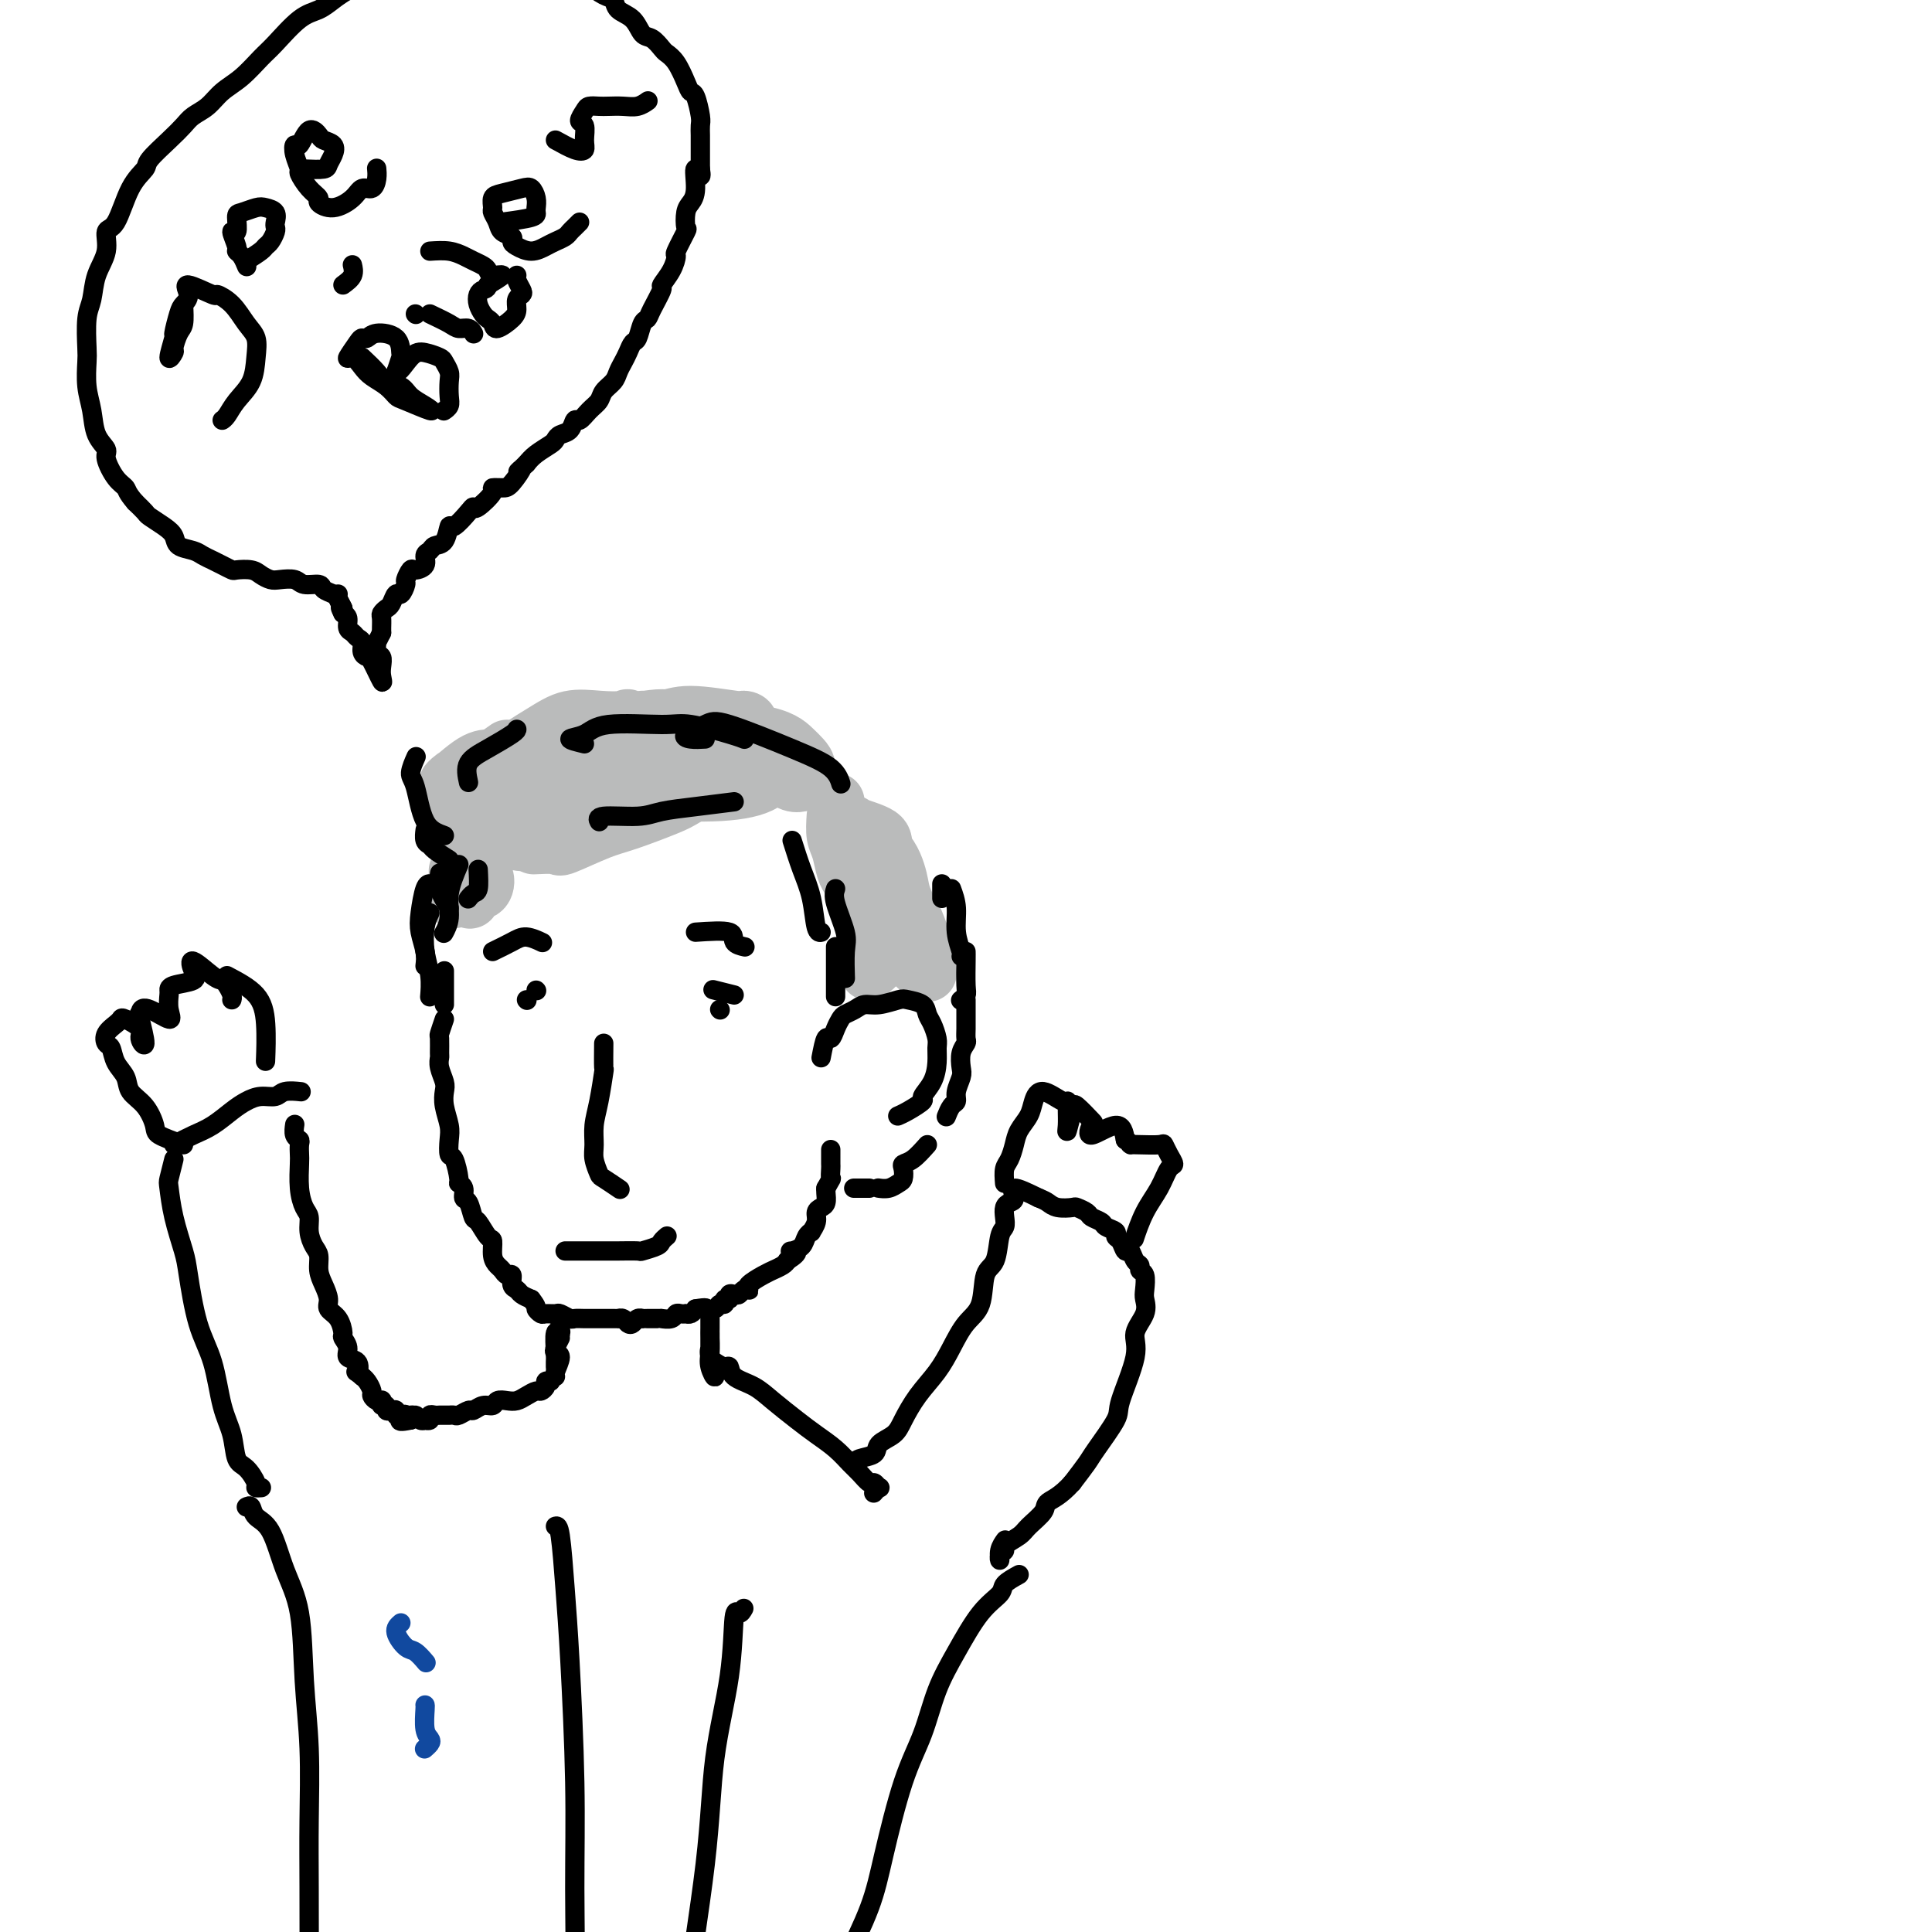 <svg viewBox='0 0 400 400' version='1.1' xmlns='http://www.w3.org/2000/svg' xmlns:xlink='http://www.w3.org/1999/xlink'><g fill='none' stroke='#BABBBB' stroke-width='12' stroke-linecap='round' stroke-linejoin='round'><path d='M105,155c-1.200,0.869 -2.401,1.739 -3,2c-0.599,0.261 -0.597,-0.086 -1,0c-0.403,0.086 -1.212,0.605 -2,1c-0.788,0.395 -1.555,0.666 -2,1c-0.445,0.334 -0.569,0.730 -1,1c-0.431,0.270 -1.168,0.412 -2,1c-0.832,0.588 -1.758,1.622 -1,1c0.758,-0.622 3.201,-2.899 5,-4c1.799,-1.101 2.952,-1.026 4,-1c1.048,0.026 1.989,0.002 3,0c1.011,-0.002 2.092,0.018 1,1c-1.092,0.982 -4.356,2.927 -6,4c-1.644,1.073 -1.667,1.275 -3,2c-1.333,0.725 -3.976,1.973 -3,1c0.976,-0.973 5.571,-4.168 8,-6c2.429,-1.832 2.692,-2.301 4,-3c1.308,-0.699 3.659,-1.628 5,-2c1.341,-0.372 1.670,-0.186 2,0'/><path d='M113,154c3.641,-1.419 3.244,0.532 2,2c-1.244,1.468 -3.334,2.453 -4,3c-0.666,0.547 0.092,0.656 -1,1c-1.092,0.344 -4.034,0.922 -6,2c-1.966,1.078 -2.958,2.657 -3,2c-0.042,-0.657 0.864,-3.548 3,-6c2.136,-2.452 5.500,-4.464 8,-6c2.500,-1.536 4.135,-2.597 6,-3c1.865,-0.403 3.961,-0.149 6,0c2.039,0.149 4.020,0.194 5,0c0.980,-0.194 0.957,-0.628 1,0c0.043,0.628 0.152,2.319 0,3c-0.152,0.681 -0.566,0.352 -2,1c-1.434,0.648 -3.888,2.272 -6,3c-2.112,0.728 -3.883,0.561 -6,1c-2.117,0.439 -4.579,1.486 -5,1c-0.421,-0.486 1.200,-2.504 4,-4c2.800,-1.496 6.778,-2.471 9,-3c2.222,-0.529 2.686,-0.614 4,-1c1.314,-0.386 3.477,-1.074 6,-1c2.523,0.074 5.407,0.911 7,1c1.593,0.089 1.895,-0.571 1,0c-0.895,0.571 -2.986,2.374 -4,3c-1.014,0.626 -0.952,0.075 -2,0c-1.048,-0.075 -3.205,0.326 -6,1c-2.795,0.674 -6.227,1.621 -8,2c-1.773,0.379 -1.886,0.189 -2,0'/><path d='M120,156c-4.159,1.107 -4.056,0.875 -3,0c1.056,-0.875 3.067,-2.392 4,-3c0.933,-0.608 0.789,-0.306 3,-1c2.211,-0.694 6.775,-2.385 10,-3c3.225,-0.615 5.109,-0.154 6,0c0.891,0.154 0.787,0.003 2,0c1.213,-0.003 3.741,0.143 4,1c0.259,0.857 -1.752,2.425 -3,3c-1.248,0.575 -1.732,0.157 -4,0c-2.268,-0.157 -6.318,-0.053 -9,0c-2.682,0.053 -3.996,0.054 -6,0c-2.004,-0.054 -4.699,-0.163 -7,0c-2.301,0.163 -4.210,0.597 -2,0c2.210,-0.597 8.538,-2.227 13,-3c4.462,-0.773 7.058,-0.689 9,-1c1.942,-0.311 3.229,-1.017 6,-1c2.771,0.017 7.027,0.756 9,1c1.973,0.244 1.664,-0.008 2,0c0.336,0.008 1.317,0.275 1,1c-0.317,0.725 -1.934,1.907 -4,3c-2.066,1.093 -4.582,2.095 -7,3c-2.418,0.905 -4.738,1.712 -7,2c-2.262,0.288 -4.467,0.057 -6,0c-1.533,-0.057 -2.393,0.060 -3,0c-0.607,-0.060 -0.961,-0.298 -1,-1c-0.039,-0.702 0.237,-1.869 2,-3c1.763,-1.131 5.013,-2.228 8,-3c2.987,-0.772 5.711,-1.221 9,-1c3.289,0.221 7.145,1.110 11,2'/><path d='M157,152c4.578,0.736 6.022,2.076 7,3c0.978,0.924 1.490,1.433 2,2c0.510,0.567 1.018,1.194 1,2c-0.018,0.806 -0.561,1.793 -3,2c-2.439,0.207 -6.772,-0.365 -10,-1c-3.228,-0.635 -5.351,-1.333 -8,-2c-2.649,-0.667 -5.824,-1.303 -8,-2c-2.176,-0.697 -3.353,-1.454 -5,-2c-1.647,-0.546 -3.765,-0.881 -1,-1c2.765,-0.119 10.414,-0.023 14,0c3.586,0.023 3.110,-0.029 5,1c1.890,1.029 6.145,3.137 8,4c1.855,0.863 1.309,0.481 1,1c-0.309,0.519 -0.383,1.939 -2,3c-1.617,1.061 -4.779,1.763 -9,2c-4.221,0.237 -9.501,0.009 -13,0c-3.499,-0.009 -5.215,0.202 -8,0c-2.785,-0.202 -6.638,-0.818 -9,-1c-2.362,-0.182 -3.233,0.071 -4,0c-0.767,-0.071 -1.431,-0.466 -1,-1c0.431,-0.534 1.956,-1.209 3,-2c1.044,-0.791 1.608,-1.700 3,-2c1.392,-0.300 3.613,0.008 6,0c2.387,-0.008 4.940,-0.331 6,0c1.060,0.331 0.627,1.318 0,2c-0.627,0.682 -1.446,1.059 -3,2c-1.554,0.941 -3.841,2.446 -7,3c-3.159,0.554 -7.188,0.158 -10,0c-2.812,-0.158 -4.406,-0.079 -6,0'/><path d='M106,165c-3.313,-0.380 -3.595,-1.331 -4,-2c-0.405,-0.669 -0.933,-1.056 -1,-2c-0.067,-0.944 0.328,-2.447 1,-3c0.672,-0.553 1.621,-0.158 2,0c0.379,0.158 0.190,0.079 0,0'/><path d='M154,160c-2.021,0.390 -4.042,0.780 -5,1c-0.958,0.220 -0.853,0.270 -2,1c-1.147,0.730 -3.544,2.140 -5,3c-1.456,0.860 -1.969,1.169 -4,2c-2.031,0.831 -5.578,2.184 -8,3c-2.422,0.816 -3.718,1.094 -6,2c-2.282,0.906 -5.550,2.439 -7,3c-1.450,0.561 -1.083,0.151 -2,0c-0.917,-0.151 -3.119,-0.043 -4,0c-0.881,0.043 -0.440,0.022 0,0'/><path d='M135,160c-0.482,0.583 -0.963,1.165 -1,2c-0.037,0.835 0.371,1.922 -1,3c-1.371,1.078 -4.522,2.145 -7,3c-2.478,0.855 -4.283,1.497 -7,2c-2.717,0.503 -6.347,0.867 -8,1c-1.653,0.133 -1.330,0.036 -2,0c-0.670,-0.036 -2.334,-0.010 -3,0c-0.666,0.010 -0.333,0.005 0,0'/><path d='M122,171c-0.223,0.216 -0.445,0.432 -2,1c-1.555,0.568 -4.441,1.486 -7,2c-2.559,0.514 -4.789,0.622 -7,0c-2.211,-0.622 -4.403,-1.975 -6,-3c-1.597,-1.025 -2.599,-1.721 -3,-2c-0.401,-0.279 -0.200,-0.139 0,0'/><path d='M149,157c2.232,0.423 4.464,0.845 6,1c1.536,0.155 2.375,0.042 4,0c1.625,-0.042 4.036,-0.012 5,0c0.964,0.012 0.482,0.006 0,0'/><path d='M161,160c1.044,0.844 2.089,1.689 3,2c0.911,0.311 1.689,0.089 2,0c0.311,-0.089 0.156,-0.044 0,0'/><path d='M173,166c0.311,1.578 0.622,3.156 1,4c0.378,0.844 0.822,0.956 1,1c0.178,0.044 0.089,0.022 0,0'/><path d='M174,169c0.732,1.494 1.464,2.988 2,4c0.536,1.012 0.875,1.542 1,2c0.125,0.458 0.036,0.845 0,1c-0.036,0.155 -0.018,0.077 0,0'/><path d='M173,169c-0.091,1.456 -0.182,2.912 0,4c0.182,1.088 0.636,1.807 1,3c0.364,1.193 0.636,2.860 1,4c0.364,1.140 0.818,1.754 1,2c0.182,0.246 0.091,0.123 0,0'/><path d='M176,172c-0.089,1.909 -0.178,3.818 0,5c0.178,1.182 0.623,1.637 1,3c0.377,1.363 0.687,3.632 1,5c0.313,1.368 0.627,1.834 1,1c0.373,-0.834 0.803,-2.967 1,-4c0.197,-1.033 0.162,-0.965 0,-2c-0.162,-1.035 -0.451,-3.174 -1,-5c-0.549,-1.826 -1.357,-3.340 -2,-4c-0.643,-0.660 -1.120,-0.468 0,0c1.120,0.468 3.838,1.210 5,2c1.162,0.790 0.769,1.628 1,3c0.231,1.372 1.087,3.277 2,5c0.913,1.723 1.882,3.263 1,3c-0.882,-0.263 -3.616,-2.327 -5,-4c-1.384,-1.673 -1.417,-2.953 -2,-4c-0.583,-1.047 -1.717,-1.860 -1,-2c0.717,-0.140 3.284,0.393 5,2c1.716,1.607 2.580,4.286 3,6c0.420,1.714 0.394,2.462 1,4c0.606,1.538 1.843,3.866 1,4c-0.843,0.134 -3.765,-1.925 -5,-3c-1.235,-1.075 -0.781,-1.164 -1,-2c-0.219,-0.836 -1.109,-2.418 -2,-4'/><path d='M180,181c-1.645,-2.211 -1.757,-3.240 -2,-4c-0.243,-0.760 -0.617,-1.252 0,-1c0.617,0.252 2.225,1.248 3,4c0.775,2.752 0.719,7.259 1,10c0.281,2.741 0.900,3.714 1,5c0.100,1.286 -0.319,2.885 -1,4c-0.681,1.115 -1.623,1.747 -2,2c-0.377,0.253 -0.188,0.126 0,0'/><path d='M181,186c0.653,1.100 1.307,2.199 2,3c0.693,0.801 1.427,1.303 2,2c0.573,0.697 0.986,1.590 1,2c0.014,0.410 -0.372,0.338 0,1c0.372,0.662 1.500,2.059 1,1c-0.500,-1.059 -2.628,-4.573 -3,-5c-0.372,-0.427 1.011,2.233 2,4c0.989,1.767 1.582,2.641 2,3c0.418,0.359 0.660,0.204 1,1c0.340,0.796 0.777,2.545 1,2c0.223,-0.545 0.232,-3.383 0,-5c-0.232,-1.617 -0.703,-2.012 -1,-3c-0.297,-0.988 -0.418,-2.570 0,-2c0.418,0.570 1.376,3.293 2,5c0.624,1.707 0.913,2.396 1,3c0.087,0.604 -0.028,1.121 0,2c0.028,0.879 0.200,2.121 0,1c-0.200,-1.121 -0.771,-4.606 -1,-6c-0.229,-1.394 -0.114,-0.697 0,0'/><path d='M100,172c0.625,1.094 1.251,2.188 1,3c-0.251,0.812 -1.377,1.343 -2,2c-0.623,0.657 -0.743,1.441 -1,2c-0.257,0.559 -0.650,0.894 -1,1c-0.350,0.106 -0.656,-0.015 0,0c0.656,0.015 2.273,0.168 3,1c0.727,0.832 0.562,2.345 0,3c-0.562,0.655 -1.522,0.454 -2,1c-0.478,0.546 -0.475,1.839 -1,1c-0.525,-0.839 -1.579,-3.811 -2,-5c-0.421,-1.189 -0.211,-0.594 0,0'/><path d='M97,179c-0.732,1.101 -1.464,2.202 -2,3c-0.536,0.798 -0.875,1.292 -1,2c-0.125,0.708 -0.036,1.631 0,2c0.036,0.369 0.018,0.185 0,0'/></g>
<g fill='none' stroke='#000000' stroke-width='4' stroke-linecap='round' stroke-linejoin='round'><path d='M99,180c0.083,1.607 0.167,3.214 0,4c-0.167,0.786 -0.583,0.750 -1,1c-0.417,0.250 -0.833,0.786 -1,1c-0.167,0.214 -0.083,0.107 0,0'/><path d='M95,179c-0.875,2.060 -1.750,4.119 -2,6c-0.250,1.881 0.125,3.583 0,5c-0.125,1.417 -0.750,2.548 -1,3c-0.250,0.452 -0.125,0.226 0,0'/><path d='M92,201c0.000,1.889 0.000,3.778 0,5c0.000,1.222 0.000,1.778 0,2c0.000,0.222 0.000,0.111 0,0'/><path d='M89,189c-0.392,0.821 -0.785,1.643 -1,3c-0.215,1.357 -0.254,3.250 0,5c0.254,1.750 0.799,3.356 1,5c0.201,1.644 0.057,3.327 0,4c-0.057,0.673 -0.029,0.337 0,0'/><path d='M88,200c0.107,-0.898 0.215,-1.796 0,-3c-0.215,-1.204 -0.751,-2.715 -1,-4c-0.249,-1.285 -0.211,-2.344 0,-4c0.211,-1.656 0.595,-3.907 1,-5c0.405,-1.093 0.830,-1.026 1,-1c0.170,0.026 0.085,0.013 0,0'/><path d='M93,188c-0.844,-1.356 -1.689,-2.711 -2,-4c-0.311,-1.289 -0.089,-2.511 0,-3c0.089,-0.489 0.044,-0.244 0,0'/><path d='M93,178c-1.185,-0.746 -2.370,-1.493 -3,-2c-0.630,-0.507 -0.705,-0.775 -1,-1c-0.295,-0.225 -0.810,-0.407 -1,-1c-0.190,-0.593 -0.054,-1.598 0,-2c0.054,-0.402 0.027,-0.201 0,0'/><path d='M92,173c-1.502,-0.542 -3.005,-1.085 -4,-3c-0.995,-1.915 -1.483,-5.204 -2,-7c-0.517,-1.796 -1.062,-2.099 -1,-3c0.062,-0.901 0.732,-2.400 1,-3c0.268,-0.600 0.134,-0.300 0,0'/><path d='M97,162c-0.309,-1.434 -0.619,-2.868 0,-4c0.619,-1.132 2.166,-1.963 4,-3c1.834,-1.037 3.955,-2.279 5,-3c1.045,-0.721 1.013,-0.920 1,-1c-0.013,-0.080 -0.006,-0.040 0,0'/><path d='M121,154c-1.537,-0.371 -3.073,-0.742 -3,-1c0.073,-0.258 1.756,-0.402 3,-1c1.244,-0.598 2.050,-1.649 5,-2c2.950,-0.351 8.045,-0.003 11,0c2.955,0.003 3.772,-0.339 6,0c2.228,0.339 5.869,1.361 8,2c2.131,0.639 2.752,0.897 3,1c0.248,0.103 0.124,0.052 0,0'/><path d='M146,153c-1.050,0.062 -2.100,0.123 -3,0c-0.900,-0.123 -1.650,-0.431 -1,-1c0.650,-0.569 2.700,-1.399 4,-2c1.300,-0.601 1.851,-0.973 5,0c3.149,0.973 8.896,3.292 13,5c4.104,1.708 6.567,2.806 8,4c1.433,1.194 1.838,2.484 2,3c0.162,0.516 0.081,0.258 0,0'/><path d='M152,166c-2.685,0.342 -5.371,0.684 -8,1c-2.629,0.316 -5.202,0.607 -7,1c-1.798,0.393 -2.822,0.889 -5,1c-2.178,0.111 -5.509,-0.162 -7,0c-1.491,0.162 -1.140,0.761 -1,1c0.140,0.239 0.070,0.120 0,0'/><path d='M164,174c0.641,2.030 1.282,4.061 2,6c0.718,1.939 1.512,3.788 2,6c0.488,2.212 0.670,4.788 1,6c0.330,1.212 0.809,1.061 1,1c0.191,-0.061 0.096,-0.030 0,0'/><path d='M173,184c-0.226,0.670 -0.453,1.340 0,3c0.453,1.660 1.585,4.311 2,6c0.415,1.689 0.112,2.416 0,4c-0.112,1.584 -0.032,4.024 0,5c0.032,0.976 0.016,0.488 0,0'/><path d='M195,183c0.000,0.733 0.000,1.467 0,2c0.000,0.533 0.000,0.867 0,1c0.000,0.133 0.000,0.067 0,0'/><path d='M197,184c0.453,1.238 0.906,2.475 1,4c0.094,1.525 -0.171,3.337 0,5c0.171,1.663 0.777,3.179 1,4c0.223,0.821 0.064,0.949 0,1c-0.064,0.051 -0.032,0.026 0,0'/><path d='M200,197c0.008,0.332 0.016,0.663 0,2c-0.016,1.337 -0.056,3.678 0,5c0.056,1.322 0.207,1.625 0,2c-0.207,0.375 -0.774,0.821 -1,1c-0.226,0.179 -0.113,0.089 0,0'/><path d='M173,196c0.000,2.089 0.000,4.178 0,6c0.000,1.822 0.000,3.378 0,4c0.000,0.622 0.000,0.311 0,0'/><path d='M109,207c0.000,0.000 0.100,0.100 0.1,0.1'/><path d='M152,206c-1.667,-0.417 -3.333,-0.833 -4,-1c-0.667,-0.167 -0.333,-0.083 0,0'/><path d='M149,209c0.000,0.000 0.100,0.100 0.1,0.1'/><path d='M111,205c0.000,0.000 0.100,0.100 0.1,0.1'/><path d='M102,197c1.440,-0.702 2.881,-1.405 4,-2c1.119,-0.595 1.917,-1.083 3,-1c1.083,0.083 2.452,0.738 3,1c0.548,0.262 0.274,0.131 0,0'/><path d='M144,193c2.905,-0.196 5.810,-0.393 7,0c1.190,0.393 0.667,1.375 1,2c0.333,0.625 1.524,0.893 2,1c0.476,0.107 0.238,0.054 0,0'/><path d='M125,216c-0.022,2.149 -0.044,4.298 0,5c0.044,0.702 0.154,-0.042 0,1c-0.154,1.042 -0.574,3.870 -1,6c-0.426,2.130 -0.860,3.564 -1,5c-0.140,1.436 0.012,2.876 0,4c-0.012,1.124 -0.188,1.934 0,3c0.188,1.066 0.741,2.389 1,3c0.259,0.611 0.224,0.511 1,1c0.776,0.489 2.365,1.568 3,2c0.635,0.432 0.318,0.216 0,0'/><path d='M92,211c-0.423,1.240 -0.846,2.481 -1,3c-0.154,0.519 -0.037,0.317 0,1c0.037,0.683 -0.004,2.251 0,3c0.004,0.749 0.053,0.678 0,1c-0.053,0.322 -0.207,1.038 0,2c0.207,0.962 0.773,2.171 1,3c0.227,0.829 0.113,1.277 0,2c-0.113,0.723 -0.224,1.721 0,3c0.224,1.279 0.782,2.840 1,4c0.218,1.160 0.096,1.918 0,3c-0.096,1.082 -0.165,2.488 0,3c0.165,0.512 0.565,0.130 1,1c0.435,0.870 0.904,2.990 1,4c0.096,1.010 -0.181,0.909 0,1c0.181,0.091 0.821,0.375 1,1c0.179,0.625 -0.103,1.590 0,2c0.103,0.410 0.592,0.265 1,1c0.408,0.735 0.735,2.350 1,3c0.265,0.650 0.466,0.335 1,1c0.534,0.665 1.400,2.310 2,3c0.600,0.690 0.934,0.424 1,1c0.066,0.576 -0.136,1.995 0,3c0.136,1.005 0.610,1.597 1,2c0.390,0.403 0.696,0.619 1,1c0.304,0.381 0.605,0.928 1,1c0.395,0.072 0.882,-0.332 1,0c0.118,0.332 -0.133,1.398 0,2c0.133,0.602 0.651,0.739 1,1c0.349,0.261 0.528,0.646 1,1c0.472,0.354 1.236,0.677 2,1'/><path d='M110,269c1.412,1.784 0.940,1.745 1,2c0.060,0.255 0.650,0.804 1,1c0.350,0.196 0.460,0.038 1,0c0.540,-0.038 1.509,0.042 2,0c0.491,-0.042 0.503,-0.207 1,0c0.497,0.207 1.480,0.788 2,1c0.520,0.212 0.577,0.057 1,0c0.423,-0.057 1.212,-0.015 2,0c0.788,0.015 1.574,0.004 2,0c0.426,-0.004 0.492,-0.001 1,0c0.508,0.001 1.460,-0.001 2,0c0.540,0.001 0.670,0.004 1,0c0.330,-0.004 0.862,-0.014 1,0c0.138,0.014 -0.118,0.053 0,0c0.118,-0.053 0.610,-0.196 1,0c0.390,0.196 0.678,0.732 1,1c0.322,0.268 0.677,0.268 1,0c0.323,-0.268 0.615,-0.804 1,-1c0.385,-0.196 0.864,-0.052 1,0c0.136,0.052 -0.070,0.014 0,0c0.070,-0.014 0.418,-0.003 1,0c0.582,0.003 1.399,-0.003 2,0c0.601,0.003 0.987,0.015 1,0c0.013,-0.015 -0.346,-0.056 0,0c0.346,0.056 1.398,0.211 2,0c0.602,-0.211 0.753,-0.788 1,-1c0.247,-0.212 0.591,-0.060 1,0c0.409,0.060 0.883,0.026 1,0c0.117,-0.026 -0.122,-0.046 0,0c0.122,0.046 0.606,0.156 1,0c0.394,-0.156 0.697,-0.578 1,-1'/><path d='M144,271c2.648,-0.459 2.269,-0.108 2,0c-0.269,0.108 -0.427,-0.028 0,0c0.427,0.028 1.439,0.219 2,0c0.561,-0.219 0.671,-0.847 1,-1c0.329,-0.153 0.876,0.169 1,0c0.124,-0.169 -0.174,-0.829 0,-1c0.174,-0.171 0.820,0.147 1,0c0.180,-0.147 -0.106,-0.757 0,-1c0.106,-0.243 0.603,-0.117 1,0c0.397,0.117 0.692,0.225 1,0c0.308,-0.225 0.628,-0.785 1,-1c0.372,-0.215 0.798,-0.086 1,0c0.202,0.086 0.182,0.129 0,0c-0.182,-0.129 -0.525,-0.430 0,-1c0.525,-0.570 1.920,-1.410 3,-2c1.080,-0.590 1.846,-0.931 2,-1c0.154,-0.069 -0.305,0.135 0,0c0.305,-0.135 1.373,-0.610 2,-1c0.627,-0.390 0.814,-0.695 1,-1'/><path d='M163,261c3.195,-2.009 1.683,-2.031 1,-2c-0.683,0.031 -0.538,0.115 0,0c0.538,-0.115 1.469,-0.429 2,-1c0.531,-0.571 0.663,-1.399 1,-2c0.337,-0.601 0.878,-0.973 1,-1c0.122,-0.027 -0.174,0.292 0,0c0.174,-0.292 0.817,-1.195 1,-2c0.183,-0.805 -0.095,-1.511 0,-2c0.095,-0.489 0.561,-0.760 1,-1c0.439,-0.240 0.849,-0.449 1,-1c0.151,-0.551 0.043,-1.443 0,-2c-0.043,-0.557 -0.022,-0.778 0,-1'/><path d='M171,246c1.464,-2.661 1.124,-1.813 1,-2c-0.124,-0.187 -0.033,-1.409 0,-2c0.033,-0.591 0.009,-0.550 0,-1c-0.009,-0.450 -0.002,-1.390 0,-2c0.002,-0.610 0.001,-0.888 0,-1c-0.001,-0.112 -0.000,-0.056 0,0'/><path d='M117,259c2.225,0.000 4.450,0.001 6,0c1.550,-0.001 2.426,-0.003 3,0c0.574,0.003 0.846,0.012 2,0c1.154,-0.012 3.188,-0.045 4,0c0.812,0.045 0.400,0.170 1,0c0.600,-0.170 2.212,-0.633 3,-1c0.788,-0.367 0.750,-0.637 1,-1c0.250,-0.363 0.786,-0.818 1,-1c0.214,-0.182 0.107,-0.091 0,0'/><path d='M170,219c0.333,-1.737 0.666,-3.474 1,-4c0.334,-0.526 0.670,0.158 1,0c0.330,-0.158 0.654,-1.157 1,-2c0.346,-0.843 0.713,-1.531 1,-2c0.287,-0.469 0.493,-0.718 1,-1c0.507,-0.282 1.314,-0.598 2,-1c0.686,-0.402 1.252,-0.890 2,-1c0.748,-0.110 1.678,0.159 3,0c1.322,-0.159 3.037,-0.745 4,-1c0.963,-0.255 1.176,-0.178 2,0c0.824,0.178 2.259,0.456 3,1c0.741,0.544 0.787,1.355 1,2c0.213,0.645 0.591,1.123 1,2c0.409,0.877 0.847,2.151 1,3c0.153,0.849 0.019,1.273 0,2c-0.019,0.727 0.077,1.756 0,3c-0.077,1.244 -0.325,2.701 -1,4c-0.675,1.299 -1.775,2.439 -2,3c-0.225,0.561 0.424,0.542 0,1c-0.424,0.458 -1.922,1.393 -3,2c-1.078,0.607 -1.737,0.888 -2,1c-0.263,0.112 -0.132,0.056 0,0'/><path d='M200,207c-0.002,1.519 -0.004,3.039 0,4c0.004,0.961 0.015,1.364 0,2c-0.015,0.636 -0.055,1.506 0,2c0.055,0.494 0.207,0.611 0,1c-0.207,0.389 -0.773,1.050 -1,2c-0.227,0.950 -0.116,2.190 0,3c0.116,0.810 0.238,1.191 0,2c-0.238,0.809 -0.834,2.045 -1,3c-0.166,0.955 0.100,1.627 0,2c-0.100,0.373 -0.565,0.447 -1,1c-0.435,0.553 -0.838,1.587 -1,2c-0.162,0.413 -0.081,0.207 0,0'/><path d='M192,237c-1.043,1.170 -2.086,2.341 -3,3c-0.914,0.659 -1.701,0.807 -2,1c-0.299,0.193 -0.112,0.430 0,1c0.112,0.570 0.149,1.473 0,2c-0.149,0.527 -0.483,0.677 -1,1c-0.517,0.323 -1.216,0.818 -2,1c-0.784,0.182 -1.653,0.052 -2,0c-0.347,-0.052 -0.174,-0.026 0,0'/><path d='M180,246c-1.250,0.000 -2.500,0.000 -3,0c-0.500,0.000 -0.250,0.000 0,0'/><path d='M116,273c-0.030,0.703 -0.061,1.407 0,2c0.061,0.593 0.212,1.077 0,1c-0.212,-0.077 -0.789,-0.714 -1,0c-0.211,0.714 -0.057,2.779 0,4c0.057,1.221 0.015,1.598 0,2c-0.015,0.402 -0.004,0.829 0,1c0.004,0.171 0.002,0.085 0,0'/><path d='M116,277c-0.384,0.740 -0.768,1.480 -1,2c-0.232,0.520 -0.311,0.819 0,1c0.311,0.181 1.011,0.245 1,1c-0.011,0.755 -0.735,2.202 -1,3c-0.265,0.798 -0.071,0.945 0,1c0.071,0.055 0.020,0.016 0,0c-0.020,-0.016 -0.010,-0.008 0,0'/><path d='M147,273c0.003,0.692 0.006,1.384 0,2c-0.006,0.616 -0.019,1.157 0,2c0.019,0.843 0.072,1.989 0,3c-0.072,1.011 -0.268,1.888 0,3c0.268,1.112 1.000,2.461 1,2c-0.000,-0.461 -0.732,-2.732 -1,-4c-0.268,-1.268 -0.072,-1.535 0,-2c0.072,-0.465 0.019,-1.130 0,-2c-0.019,-0.870 -0.005,-1.944 0,-1c0.005,0.944 0.001,3.908 0,5c-0.001,1.092 -0.000,0.312 0,0c0.000,-0.312 0.000,-0.156 0,0'/><path d='M148,282c0.736,0.472 1.472,0.943 2,1c0.528,0.057 0.847,-0.302 1,0c0.153,0.302 0.140,1.263 1,2c0.860,0.737 2.593,1.250 4,2c1.407,0.750 2.488,1.738 4,3c1.512,1.262 3.454,2.799 5,4c1.546,1.201 2.694,2.067 4,3c1.306,0.933 2.769,1.934 4,3c1.231,1.066 2.228,2.199 3,3c0.772,0.801 1.318,1.271 2,2c0.682,0.729 1.500,1.716 2,2c0.500,0.284 0.684,-0.134 1,0c0.316,0.134 0.765,0.819 1,1c0.235,0.181 0.256,-0.144 0,0c-0.256,0.144 -0.787,0.755 -1,1c-0.213,0.245 -0.106,0.122 0,0'/><path d='M114,286c-0.448,-0.081 -0.897,-0.163 -1,0c-0.103,0.163 0.138,0.569 0,1c-0.138,0.431 -0.656,0.886 -1,1c-0.344,0.114 -0.516,-0.114 -1,0c-0.484,0.114 -1.281,0.571 -2,1c-0.719,0.429 -1.361,0.832 -2,1c-0.639,0.168 -1.274,0.102 -2,0c-0.726,-0.102 -1.541,-0.238 -2,0c-0.459,0.238 -0.561,0.852 -1,1c-0.439,0.148 -1.217,-0.171 -2,0c-0.783,0.171 -1.573,0.830 -2,1c-0.427,0.170 -0.492,-0.151 -1,0c-0.508,0.151 -1.460,0.772 -2,1c-0.540,0.228 -0.670,0.061 -1,0c-0.330,-0.061 -0.862,-0.016 -1,0c-0.138,0.016 0.117,0.003 0,0c-0.117,-0.003 -0.605,0.003 -1,0c-0.395,-0.003 -0.698,-0.015 -1,0c-0.302,0.015 -0.602,0.056 -1,0c-0.398,-0.056 -0.894,-0.210 -1,0c-0.106,0.210 0.179,0.784 0,1c-0.179,0.216 -0.821,0.074 -1,0c-0.179,-0.074 0.107,-0.082 0,0c-0.107,0.082 -0.606,0.253 -1,0c-0.394,-0.253 -0.684,-0.929 -1,-1c-0.316,-0.071 -0.658,0.465 -1,1'/><path d='M85,294c-4.422,0.934 -0.979,-0.729 0,-1c0.979,-0.271 -0.508,0.852 -1,1c-0.492,0.148 0.009,-0.679 0,-1c-0.009,-0.321 -0.528,-0.138 -1,0c-0.472,0.138 -0.896,0.229 -1,0c-0.104,-0.229 0.112,-0.778 0,-1c-0.112,-0.222 -0.552,-0.116 -1,0c-0.448,0.116 -0.904,0.241 -1,0c-0.096,-0.241 0.168,-0.848 0,-1c-0.168,-0.152 -0.767,0.152 -1,0c-0.233,-0.152 -0.100,-0.761 0,-1c0.100,-0.239 0.168,-0.109 0,0c-0.168,0.109 -0.570,0.197 -1,0c-0.430,-0.197 -0.886,-0.680 -1,-1c-0.114,-0.320 0.114,-0.478 0,-1c-0.114,-0.522 -0.569,-1.410 -1,-2c-0.431,-0.590 -0.837,-0.883 -1,-1c-0.163,-0.117 -0.081,-0.059 0,0'/><path d='M75,285c-1.807,-1.507 -1.325,-0.775 -1,-1c0.325,-0.225 0.494,-1.406 0,-2c-0.494,-0.594 -1.651,-0.600 -2,-1c-0.349,-0.400 0.109,-1.196 0,-2c-0.109,-0.804 -0.785,-1.618 -1,-2c-0.215,-0.382 0.031,-0.332 0,-1c-0.031,-0.668 -0.338,-2.054 -1,-3c-0.662,-0.946 -1.679,-1.451 -2,-2c-0.321,-0.549 0.055,-1.144 0,-2c-0.055,-0.856 -0.541,-1.975 -1,-3c-0.459,-1.025 -0.893,-1.955 -1,-3c-0.107,-1.045 0.112,-2.204 0,-3c-0.112,-0.796 -0.556,-1.229 -1,-2c-0.444,-0.771 -0.890,-1.880 -1,-3c-0.110,-1.120 0.114,-2.249 0,-3c-0.114,-0.751 -0.567,-1.122 -1,-2c-0.433,-0.878 -0.847,-2.263 -1,-4c-0.153,-1.737 -0.045,-3.826 0,-5c0.045,-1.174 0.026,-1.432 0,-2c-0.026,-0.568 -0.059,-1.445 0,-2c0.059,-0.555 0.212,-0.788 0,-1c-0.212,-0.212 -0.788,-0.403 -1,-1c-0.212,-0.597 -0.061,-1.599 0,-2c0.061,-0.401 0.030,-0.200 0,0'/><path d='M36,240c-0.407,1.595 -0.814,3.190 -1,4c-0.186,0.810 -0.150,0.833 0,2c0.150,1.167 0.414,3.476 1,6c0.586,2.524 1.493,5.262 2,7c0.507,1.738 0.612,2.476 1,5c0.388,2.524 1.059,6.834 2,10c0.941,3.166 2.153,5.189 3,8c0.847,2.811 1.331,6.410 2,9c0.669,2.590 1.523,4.172 2,6c0.477,1.828 0.576,3.901 1,5c0.424,1.099 1.172,1.223 2,2c0.828,0.777 1.738,2.208 2,3c0.262,0.792 -0.122,0.944 0,1c0.122,0.056 0.749,0.016 1,0c0.251,-0.016 0.125,-0.008 0,0'/><path d='M36,237c1.340,-0.696 2.679,-1.392 4,-2c1.321,-0.608 2.623,-1.129 4,-2c1.377,-0.871 2.829,-2.094 4,-3c1.171,-0.906 2.062,-1.497 3,-2c0.938,-0.503 1.923,-0.919 3,-1c1.077,-0.081 2.248,0.174 3,0c0.752,-0.174 1.087,-0.778 2,-1c0.913,-0.222 2.404,-0.064 3,0c0.596,0.064 0.298,0.032 0,0'/><path d='M38,237c-2.037,-0.721 -4.075,-1.442 -5,-2c-0.925,-0.558 -0.738,-0.953 -1,-2c-0.262,-1.047 -0.973,-2.746 -2,-4c-1.027,-1.254 -2.369,-2.061 -3,-3c-0.631,-0.939 -0.549,-2.009 -1,-3c-0.451,-0.991 -1.435,-1.904 -2,-3c-0.565,-1.096 -0.712,-2.374 -1,-3c-0.288,-0.626 -0.718,-0.600 -1,-1c-0.282,-0.400 -0.418,-1.225 0,-2c0.418,-0.775 1.389,-1.498 2,-2c0.611,-0.502 0.862,-0.781 1,-1c0.138,-0.219 0.163,-0.378 1,0c0.837,0.378 2.487,1.292 3,2c0.513,0.708 -0.110,1.210 0,2c0.110,0.790 0.953,1.866 1,1c0.047,-0.866 -0.701,-3.676 -1,-5c-0.299,-1.324 -0.150,-1.162 0,-1'/><path d='M29,210c0.056,-1.296 0.694,-1.538 2,-1c1.306,0.538 3.278,1.854 4,2c0.722,0.146 0.194,-0.877 0,-2c-0.194,-1.123 -0.055,-2.344 0,-3c0.055,-0.656 0.025,-0.746 0,-1c-0.025,-0.254 -0.046,-0.670 1,-1c1.046,-0.330 3.159,-0.572 4,-1c0.841,-0.428 0.410,-1.041 0,-2c-0.410,-0.959 -0.800,-2.265 0,-2c0.800,0.265 2.789,2.099 4,3c1.211,0.901 1.645,0.868 2,1c0.355,0.132 0.631,0.427 1,1c0.369,0.573 0.830,1.423 1,2c0.170,0.577 0.049,0.879 0,1c-0.049,0.121 -0.024,0.060 0,0'/><path d='M47,202c2.310,1.220 4.619,2.440 6,4c1.381,1.560 1.833,3.458 2,6c0.167,2.542 0.048,5.726 0,7c-0.048,1.274 -0.024,0.637 0,0'/><path d='M177,303c0.092,-0.358 0.184,-0.716 1,-1c0.816,-0.284 2.356,-0.494 3,-1c0.644,-0.506 0.392,-1.310 1,-2c0.608,-0.690 2.077,-1.267 3,-2c0.923,-0.733 1.299,-1.620 2,-3c0.701,-1.380 1.726,-3.251 3,-5c1.274,-1.749 2.799,-3.375 4,-5c1.201,-1.625 2.080,-3.247 3,-5c0.920,-1.753 1.881,-3.636 3,-5c1.119,-1.364 2.394,-2.210 3,-4c0.606,-1.790 0.541,-4.524 1,-6c0.459,-1.476 1.443,-1.695 2,-3c0.557,-1.305 0.688,-3.698 1,-5c0.312,-1.302 0.806,-1.513 1,-2c0.194,-0.487 0.087,-1.250 0,-2c-0.087,-0.750 -0.153,-1.488 0,-2c0.153,-0.512 0.526,-0.797 1,-1c0.474,-0.203 1.051,-0.324 1,-1c-0.051,-0.676 -0.729,-1.907 0,-2c0.729,-0.093 2.864,0.954 5,2'/><path d='M215,248c1.152,0.476 1.531,0.666 2,1c0.469,0.334 1.028,0.810 2,1c0.972,0.190 2.359,0.092 3,0c0.641,-0.092 0.538,-0.179 1,0c0.462,0.179 1.491,0.625 2,1c0.509,0.375 0.500,0.678 1,1c0.500,0.322 1.510,0.662 2,1c0.490,0.338 0.460,0.673 1,1c0.540,0.327 1.650,0.646 2,1c0.350,0.354 -0.061,0.743 0,1c0.061,0.257 0.595,0.383 1,1c0.405,0.617 0.682,1.724 1,2c0.318,0.276 0.677,-0.279 1,0c0.323,0.279 0.608,1.391 1,2c0.392,0.609 0.889,0.715 1,1c0.111,0.285 -0.164,0.750 0,1c0.164,0.250 0.768,0.286 1,1c0.232,0.714 0.093,2.107 0,3c-0.093,0.893 -0.141,1.286 0,2c0.141,0.714 0.472,1.748 0,3c-0.472,1.252 -1.748,2.720 -2,4c-0.252,1.280 0.519,2.372 0,5c-0.519,2.628 -2.330,6.793 -3,9c-0.670,2.207 -0.200,2.458 -1,4c-0.800,1.542 -2.869,4.377 -4,6c-1.131,1.623 -1.323,2.035 -2,3c-0.677,0.965 -1.838,2.482 -3,4'/><path d='M222,307c-2.508,2.838 -4.277,3.433 -5,4c-0.723,0.567 -0.399,1.108 -1,2c-0.601,0.892 -2.126,2.136 -3,3c-0.874,0.864 -1.095,1.347 -2,2c-0.905,0.653 -2.492,1.476 -3,2c-0.508,0.524 0.064,0.750 0,1c-0.064,0.250 -0.763,0.526 -1,1c-0.237,0.474 -0.012,1.148 0,1c0.012,-0.148 -0.189,-1.117 0,-2c0.189,-0.883 0.768,-1.681 1,-2c0.232,-0.319 0.116,-0.160 0,0'/><path d='M208,245c-0.087,-1.113 -0.174,-2.227 0,-3c0.174,-0.773 0.610,-1.207 1,-2c0.390,-0.793 0.735,-1.945 1,-3c0.265,-1.055 0.449,-2.012 1,-3c0.551,-0.988 1.468,-2.007 2,-3c0.532,-0.993 0.678,-1.960 1,-3c0.322,-1.040 0.818,-2.154 2,-2c1.182,0.154 3.048,1.576 4,2c0.952,0.424 0.991,-0.148 1,0c0.009,0.148 -0.011,1.018 0,2c0.011,0.982 0.052,2.078 0,3c-0.052,0.922 -0.199,1.670 0,1c0.199,-0.670 0.742,-2.758 1,-4c0.258,-1.242 0.230,-1.639 1,-1c0.770,0.639 2.339,2.312 3,3c0.661,0.688 0.414,0.391 0,1c-0.414,0.609 -0.996,2.126 0,2c0.996,-0.126 3.570,-1.893 5,-2c1.430,-0.107 1.715,1.447 2,3'/><path d='M233,236c1.868,1.156 1.039,1.047 1,1c-0.039,-0.047 0.712,-0.034 2,0c1.288,0.034 3.113,0.087 4,0c0.887,-0.087 0.835,-0.313 1,0c0.165,0.313 0.546,1.166 1,2c0.454,0.834 0.979,1.650 1,2c0.021,0.350 -0.464,0.235 -1,1c-0.536,0.765 -1.123,2.411 -2,4c-0.877,1.589 -2.044,3.120 -3,5c-0.956,1.880 -1.702,4.109 -2,5c-0.298,0.891 -0.149,0.446 0,0'/><path d='M211,326c-1.243,0.688 -2.486,1.377 -3,2c-0.514,0.623 -0.300,1.182 -1,2c-0.700,0.818 -2.315,1.897 -4,4c-1.685,2.103 -3.442,5.231 -5,8c-1.558,2.769 -2.918,5.179 -4,8c-1.082,2.821 -1.885,6.051 -3,9c-1.115,2.949 -2.541,5.615 -4,10c-1.459,4.385 -2.950,10.488 -4,15c-1.050,4.512 -1.658,7.433 -3,11c-1.342,3.567 -3.418,7.779 -5,11c-1.582,3.221 -2.672,5.451 -4,8c-1.328,2.549 -2.896,5.417 -4,7c-1.104,1.583 -1.744,1.881 -2,2c-0.256,0.119 -0.128,0.060 0,0'/><path d='M51,312c0.382,-0.187 0.764,-0.375 1,0c0.236,0.375 0.325,1.312 1,2c0.675,0.688 1.936,1.128 3,3c1.064,1.872 1.931,5.178 3,8c1.069,2.822 2.339,5.161 3,9c0.661,3.839 0.713,9.178 1,14c0.287,4.822 0.809,9.126 1,14c0.191,4.874 0.052,10.317 0,15c-0.052,4.683 -0.017,8.607 0,14c0.017,5.393 0.015,12.255 0,18c-0.015,5.745 -0.042,10.372 0,16c0.042,5.628 0.154,12.257 0,17c-0.154,4.743 -0.573,7.600 -1,9c-0.427,1.400 -0.860,1.342 -1,2c-0.140,0.658 0.014,2.032 0,2c-0.014,-0.032 -0.196,-1.470 0,-2c0.196,-0.530 0.770,-0.151 1,0c0.230,0.151 0.115,0.076 0,0'/><path d='M115,316c0.331,-0.111 0.663,-0.222 1,2c0.337,2.222 0.680,6.778 1,11c0.320,4.222 0.618,8.111 1,15c0.382,6.889 0.848,16.780 1,25c0.152,8.220 -0.011,14.770 0,22c0.011,7.230 0.195,15.139 0,22c-0.195,6.861 -0.770,12.675 -1,15c-0.230,2.325 -0.115,1.163 0,0'/><path d='M154,333c-0.317,0.568 -0.635,1.135 -1,1c-0.365,-0.135 -0.779,-0.973 -1,1c-0.221,1.973 -0.251,6.755 -1,12c-0.749,5.245 -2.219,10.952 -3,17c-0.781,6.048 -0.875,12.435 -2,22c-1.125,9.565 -3.281,22.306 -4,30c-0.719,7.694 -0.001,10.341 0,15c0.001,4.659 -0.714,11.331 -1,14c-0.286,2.669 -0.143,1.334 0,0'/><path d='M71,126c-0.368,-0.754 -0.735,-1.507 -1,-2c-0.265,-0.493 -0.426,-0.724 -1,-1c-0.574,-0.276 -1.561,-0.596 -2,-1c-0.439,-0.404 -0.330,-0.892 -1,-1c-0.670,-0.108 -2.119,0.164 -3,0c-0.881,-0.164 -1.193,-0.766 -2,-1c-0.807,-0.234 -2.108,-0.101 -3,0c-0.892,0.101 -1.376,0.172 -2,0c-0.624,-0.172 -1.389,-0.585 -2,-1c-0.611,-0.415 -1.070,-0.832 -2,-1c-0.930,-0.168 -2.333,-0.086 -3,0c-0.667,0.086 -0.600,0.178 -1,0c-0.400,-0.178 -1.267,-0.624 -2,-1c-0.733,-0.376 -1.334,-0.681 -2,-1c-0.666,-0.319 -1.399,-0.651 -2,-1c-0.601,-0.349 -1.072,-0.713 -2,-1c-0.928,-0.287 -2.314,-0.496 -3,-1c-0.686,-0.504 -0.673,-1.304 -1,-2c-0.327,-0.696 -0.995,-1.290 -2,-2c-1.005,-0.710 -2.348,-1.537 -3,-2c-0.652,-0.463 -0.615,-0.561 -1,-1c-0.385,-0.439 -1.193,-1.220 -2,-2'/><path d='M28,104c-1.759,-2.009 -1.655,-2.532 -2,-3c-0.345,-0.468 -1.139,-0.883 -2,-2c-0.861,-1.117 -1.790,-2.937 -2,-4c-0.210,-1.063 0.297,-1.370 0,-2c-0.297,-0.630 -1.400,-1.583 -2,-3c-0.600,-1.417 -0.698,-3.299 -1,-5c-0.302,-1.701 -0.810,-3.219 -1,-5c-0.190,-1.781 -0.063,-3.823 0,-5c0.063,-1.177 0.063,-1.489 0,-3c-0.063,-1.511 -0.190,-4.220 0,-6c0.190,-1.780 0.697,-2.632 1,-4c0.303,-1.368 0.401,-3.251 1,-5c0.599,-1.749 1.699,-3.365 2,-5c0.301,-1.635 -0.196,-3.290 0,-4c0.196,-0.710 1.084,-0.476 2,-2c0.916,-1.524 1.859,-4.807 3,-7c1.141,-2.193 2.479,-3.298 3,-4c0.521,-0.702 0.226,-1.002 1,-2c0.774,-0.998 2.618,-2.693 4,-4c1.382,-1.307 2.301,-2.225 3,-3c0.699,-0.775 1.177,-1.408 2,-2c0.823,-0.592 1.989,-1.142 3,-2c1.011,-0.858 1.866,-2.023 3,-3c1.134,-0.977 2.547,-1.767 4,-3c1.453,-1.233 2.945,-2.911 4,-4c1.055,-1.089 1.674,-1.590 3,-3c1.326,-1.410 3.358,-3.729 5,-5c1.642,-1.271 2.894,-1.495 4,-2c1.106,-0.505 2.067,-1.290 3,-2c0.933,-0.710 1.838,-1.346 3,-2c1.162,-0.654 2.581,-1.327 4,-2'/><path d='M76,-4c6.466,-4.565 4.632,-1.978 5,-1c0.368,0.978 2.938,0.348 4,0c1.062,-0.348 0.615,-0.415 2,-1c1.385,-0.585 4.601,-1.687 6,-2c1.399,-0.313 0.979,0.164 2,0c1.021,-0.164 3.483,-0.969 5,-1c1.517,-0.031 2.091,0.713 3,1c0.909,0.287 2.154,0.118 3,0c0.846,-0.118 1.294,-0.186 2,0c0.706,0.186 1.668,0.626 3,1c1.332,0.374 3.032,0.682 4,1c0.968,0.318 1.205,0.648 2,1c0.795,0.352 2.147,0.728 3,1c0.853,0.272 1.205,0.442 2,1c0.795,0.558 2.033,1.505 3,2c0.967,0.495 1.662,0.537 2,1c0.338,0.463 0.318,1.346 1,2c0.682,0.654 2.066,1.078 3,2c0.934,0.922 1.419,2.342 2,3c0.581,0.658 1.259,0.553 2,1c0.741,0.447 1.547,1.444 2,2c0.453,0.556 0.555,0.671 1,1c0.445,0.329 1.233,0.872 2,2c0.767,1.128 1.512,2.840 2,4c0.488,1.160 0.719,1.767 1,2c0.281,0.233 0.611,0.090 1,1c0.389,0.910 0.836,2.871 1,4c0.164,1.129 0.044,1.426 0,2c-0.044,0.574 -0.012,1.424 0,2c0.012,0.576 0.003,0.879 0,2c-0.003,1.121 -0.002,3.061 0,5'/><path d='M145,35c0.535,3.204 -0.628,0.215 -1,0c-0.372,-0.215 0.046,2.345 0,4c-0.046,1.655 -0.556,2.406 -1,3c-0.444,0.594 -0.822,1.033 -1,2c-0.178,0.967 -0.154,2.464 0,3c0.154,0.536 0.440,0.113 0,1c-0.440,0.887 -1.605,3.085 -2,4c-0.395,0.915 -0.022,0.545 0,1c0.022,0.455 -0.309,1.733 -1,3c-0.691,1.267 -1.743,2.522 -2,3c-0.257,0.478 0.282,0.177 0,1c-0.282,0.823 -1.385,2.769 -2,4c-0.615,1.231 -0.742,1.747 -1,2c-0.258,0.253 -0.646,0.242 -1,1c-0.354,0.758 -0.672,2.286 -1,3c-0.328,0.714 -0.664,0.614 -1,1c-0.336,0.386 -0.671,1.258 -1,2c-0.329,0.742 -0.651,1.354 -1,2c-0.349,0.646 -0.726,1.327 -1,2c-0.274,0.673 -0.444,1.337 -1,2c-0.556,0.663 -1.497,1.325 -2,2c-0.503,0.675 -0.568,1.365 -1,2c-0.432,0.635 -1.233,1.217 -2,2c-0.767,0.783 -1.501,1.768 -2,2c-0.499,0.232 -0.762,-0.290 -1,0c-0.238,0.290 -0.452,1.390 -1,2c-0.548,0.610 -1.431,0.730 -2,1c-0.569,0.270 -0.822,0.691 -1,1c-0.178,0.309 -0.279,0.506 -1,1c-0.721,0.494 -2.063,1.284 -3,2c-0.937,0.716 -1.468,1.358 -2,2'/><path d='M109,96c-3.067,3.000 -1.236,1.001 -1,1c0.236,-0.001 -1.124,1.997 -2,3c-0.876,1.003 -1.268,1.011 -2,1c-0.732,-0.011 -1.805,-0.041 -2,0c-0.195,0.041 0.487,0.153 0,1c-0.487,0.847 -2.144,2.431 -3,3c-0.856,0.569 -0.911,0.125 -1,0c-0.089,-0.125 -0.213,0.071 -1,1c-0.787,0.929 -2.238,2.592 -3,3c-0.762,0.408 -0.835,-0.439 -1,0c-0.165,0.439 -0.421,2.162 -1,3c-0.579,0.838 -1.483,0.789 -2,1c-0.517,0.211 -0.649,0.682 -1,1c-0.351,0.318 -0.921,0.485 -1,1c-0.079,0.515 0.333,1.379 0,2c-0.333,0.621 -1.413,0.997 -2,1c-0.587,0.003 -0.682,-0.369 -1,0c-0.318,0.369 -0.859,1.479 -1,2c-0.141,0.521 0.117,0.454 0,1c-0.117,0.546 -0.610,1.705 -1,2c-0.390,0.295 -0.679,-0.273 -1,0c-0.321,0.273 -0.674,1.386 -1,2c-0.326,0.614 -0.623,0.728 -1,1c-0.377,0.272 -0.833,0.702 -1,1c-0.167,0.298 -0.045,0.465 0,1c0.045,0.535 0.013,1.439 0,2c-0.013,0.561 -0.006,0.781 0,1'/><path d='M79,131c-1.139,2.352 -0.985,1.732 -1,2c-0.015,0.268 -0.198,1.424 0,2c0.198,0.576 0.778,0.571 1,1c0.222,0.429 0.085,1.292 0,2c-0.085,0.708 -0.118,1.259 0,2c0.118,0.741 0.386,1.670 0,1c-0.386,-0.670 -1.427,-2.939 -2,-4c-0.573,-1.061 -0.678,-0.915 -1,-1c-0.322,-0.085 -0.861,-0.403 -1,-1c-0.139,-0.597 0.121,-1.473 0,-2c-0.121,-0.527 -0.624,-0.705 -1,-1c-0.376,-0.295 -0.627,-0.708 -1,-1c-0.373,-0.292 -0.870,-0.463 -1,-1c-0.130,-0.537 0.106,-1.439 0,-2c-0.106,-0.561 -0.553,-0.780 -1,-1'/><path d='M71,127c-1.177,-2.287 -0.120,-1.005 0,-1c0.120,0.005 -0.699,-1.268 -1,-2c-0.301,-0.732 -0.086,-0.923 0,-1c0.086,-0.077 0.043,-0.038 0,0'/><path d='M38,63c0.080,1.552 0.160,3.103 0,4c-0.160,0.897 -0.561,1.139 -1,2c-0.439,0.861 -0.917,2.339 -1,3c-0.083,0.661 0.230,0.503 0,1c-0.230,0.497 -1.001,1.647 -1,1c0.001,-0.647 0.776,-3.093 1,-4c0.224,-0.907 -0.103,-0.277 0,-1c0.103,-0.723 0.634,-2.799 1,-4c0.366,-1.201 0.565,-1.528 1,-2c0.435,-0.472 1.106,-1.089 1,-2c-0.106,-0.911 -0.990,-2.116 0,-2c0.990,0.116 3.852,1.552 5,2c1.148,0.448 0.581,-0.093 1,0c0.419,0.093 1.824,0.821 3,2c1.176,1.179 2.124,2.808 3,4c0.876,1.192 1.682,1.948 2,3c0.318,1.052 0.148,2.401 0,4c-0.148,1.599 -0.274,3.448 -1,5c-0.726,1.552 -2.050,2.808 -3,4c-0.950,1.192 -1.525,2.321 -2,3c-0.475,0.679 -0.850,0.908 -1,1c-0.150,0.092 -0.075,0.046 0,0'/><path d='M51,54c1.177,-0.748 2.354,-1.496 3,-2c0.646,-0.504 0.761,-0.764 1,-1c0.239,-0.236 0.602,-0.448 1,-1c0.398,-0.552 0.833,-1.444 1,-2c0.167,-0.556 0.068,-0.777 0,-1c-0.068,-0.223 -0.105,-0.448 0,-1c0.105,-0.552 0.354,-1.429 0,-2c-0.354,-0.571 -1.309,-0.834 -2,-1c-0.691,-0.166 -1.118,-0.233 -2,0c-0.882,0.233 -2.218,0.766 -3,1c-0.782,0.234 -1.009,0.167 -1,1c0.009,0.833 0.254,2.565 0,3c-0.254,0.435 -1.007,-0.426 -1,0c0.007,0.426 0.772,2.139 1,3c0.228,0.861 -0.083,0.870 0,1c0.083,0.130 0.561,0.381 1,1c0.439,0.619 0.840,1.605 1,2c0.160,0.395 0.080,0.197 0,0'/><path d='M63,35c1.604,0.067 3.207,0.134 4,0c0.793,-0.134 0.774,-0.469 1,-1c0.226,-0.531 0.696,-1.260 1,-2c0.304,-0.740 0.443,-1.493 0,-2c-0.443,-0.507 -1.467,-0.768 -2,-1c-0.533,-0.232 -0.575,-0.436 -1,-1c-0.425,-0.564 -1.234,-1.489 -2,-1c-0.766,0.489 -1.489,2.391 -2,3c-0.511,0.609 -0.811,-0.076 -1,0c-0.189,0.076 -0.267,0.913 0,2c0.267,1.087 0.878,2.423 1,3c0.122,0.577 -0.247,0.394 0,1c0.247,0.606 1.109,1.999 2,3c0.891,1.001 1.810,1.609 2,2c0.190,0.391 -0.349,0.565 0,1c0.349,0.435 1.586,1.130 3,1c1.414,-0.130 3.006,-1.086 4,-2c0.994,-0.914 1.391,-1.786 2,-2c0.609,-0.214 1.431,0.231 2,0c0.569,-0.231 0.884,-1.139 1,-2c0.116,-0.861 0.033,-1.675 0,-2c-0.033,-0.325 -0.017,-0.163 0,0'/><path d='M75,74c1.121,1.059 2.243,2.118 3,3c0.757,0.882 1.150,1.587 2,2c0.850,0.413 2.158,0.535 3,1c0.842,0.465 1.218,1.275 2,2c0.782,0.725 1.970,1.365 3,2c1.030,0.635 1.902,1.264 1,1c-0.902,-0.264 -3.578,-1.421 -5,-2c-1.422,-0.579 -1.588,-0.580 -2,-1c-0.412,-0.420 -1.068,-1.259 -2,-2c-0.932,-0.741 -2.138,-1.386 -3,-2c-0.862,-0.614 -1.381,-1.198 -2,-2c-0.619,-0.802 -1.340,-1.821 -2,-2c-0.660,-0.179 -1.259,0.484 -1,0c0.259,-0.484 1.376,-2.115 2,-3c0.624,-0.885 0.755,-1.025 1,-1c0.245,0.025 0.602,0.215 1,0c0.398,-0.215 0.836,-0.834 2,-1c1.164,-0.166 3.054,0.120 4,1c0.946,0.880 0.947,2.352 1,3c0.053,0.648 0.158,0.471 0,1c-0.158,0.529 -0.579,1.765 -1,3'/><path d='M82,77c0.543,0.478 1.901,-1.827 3,-3c1.099,-1.173 1.941,-1.213 3,-1c1.059,0.213 2.336,0.680 3,1c0.664,0.320 0.715,0.495 1,1c0.285,0.505 0.805,1.340 1,2c0.195,0.660 0.066,1.144 0,2c-0.066,0.856 -0.069,2.085 0,3c0.069,0.915 0.211,1.516 0,2c-0.211,0.484 -0.775,0.853 -1,1c-0.225,0.147 -0.113,0.074 0,0'/><path d='M89,65c1.517,0.724 3.033,1.448 4,2c0.967,0.552 1.383,0.931 2,1c0.617,0.069 1.435,-0.174 2,0c0.565,0.174 0.876,0.764 1,1c0.124,0.236 0.062,0.118 0,0'/><path d='M86,65c0.000,0.000 0.100,0.100 0.1,0.1'/><path d='M89,52c1.397,-0.090 2.795,-0.179 4,0c1.205,0.179 2.219,0.627 3,1c0.781,0.373 1.329,0.673 2,1c0.671,0.327 1.464,0.682 2,1c0.536,0.318 0.814,0.601 1,1c0.186,0.399 0.281,0.915 1,1c0.719,0.085 2.063,-0.261 2,0c-0.063,0.261 -1.531,1.131 -3,2'/><path d='M101,59c-0.015,0.809 -0.551,0.833 -1,1c-0.449,0.167 -0.810,0.478 -1,1c-0.190,0.522 -0.207,1.256 0,2c0.207,0.744 0.640,1.500 1,2c0.360,0.500 0.647,0.745 1,1c0.353,0.255 0.773,0.521 1,1c0.227,0.479 0.260,1.173 1,1c0.740,-0.173 2.185,-1.211 3,-2c0.815,-0.789 0.999,-1.328 1,-2c0.001,-0.672 -0.182,-1.476 0,-2c0.182,-0.524 0.728,-0.767 1,-1c0.272,-0.233 0.269,-0.454 0,-1c-0.269,-0.546 -0.803,-1.416 -1,-2c-0.197,-0.584 -0.056,-0.881 0,-1c0.056,-0.119 0.028,-0.059 0,0'/><path d='M71,59c0.844,-0.622 1.689,-1.244 2,-2c0.311,-0.756 0.089,-1.644 0,-2c-0.089,-0.356 -0.044,-0.178 0,0'/><path d='M104,46c2.421,-0.328 4.842,-0.655 6,-1c1.158,-0.345 1.052,-0.706 1,-1c-0.052,-0.294 -0.051,-0.520 0,-1c0.051,-0.480 0.154,-1.212 0,-2c-0.154,-0.788 -0.563,-1.630 -1,-2c-0.437,-0.370 -0.903,-0.269 -2,0c-1.097,0.269 -2.827,0.705 -4,1c-1.173,0.295 -1.791,0.450 -2,1c-0.209,0.550 -0.010,1.495 0,2c0.010,0.505 -0.169,0.569 0,1c0.169,0.431 0.688,1.228 1,2c0.312,0.772 0.418,1.518 1,2c0.582,0.482 1.640,0.701 2,1c0.360,0.299 0.021,0.680 0,1c-0.021,0.320 0.274,0.580 1,1c0.726,0.420 1.882,0.999 3,1c1.118,0.001 2.197,-0.577 3,-1c0.803,-0.423 1.329,-0.691 2,-1c0.671,-0.309 1.486,-0.657 2,-1c0.514,-0.343 0.725,-0.679 1,-1c0.275,-0.321 0.612,-0.625 1,-1c0.388,-0.375 0.825,-0.821 1,-1c0.175,-0.179 0.087,-0.089 0,0'/><path d='M115,29c1.461,0.808 2.923,1.616 4,2c1.077,0.384 1.770,0.345 2,0c0.230,-0.345 -0.003,-0.996 0,-2c0.003,-1.004 0.242,-2.360 0,-3c-0.242,-0.640 -0.963,-0.564 -1,-1c-0.037,-0.436 0.612,-1.385 1,-2c0.388,-0.615 0.516,-0.896 1,-1c0.484,-0.104 1.324,-0.032 2,0c0.676,0.032 1.187,0.022 2,0c0.813,-0.022 1.929,-0.058 3,0c1.071,0.058 2.096,0.208 3,0c0.904,-0.208 1.687,-0.774 2,-1c0.313,-0.226 0.157,-0.113 0,0'/></g>
<g fill='none' stroke='#11499F' stroke-width='4' stroke-linecap='round' stroke-linejoin='round'><path d='M83,336c-0.604,0.520 -1.209,1.040 -1,2c0.209,0.960 1.231,2.360 2,3c0.769,0.640 1.284,0.518 2,1c0.716,0.482 1.633,1.566 2,2c0.367,0.434 0.183,0.217 0,0'/><path d='M88,353c0.028,0.024 0.056,0.049 0,1c-0.056,0.951 -0.197,2.829 0,4c0.197,1.171 0.733,1.633 1,2c0.267,0.367 0.264,0.637 0,1c-0.264,0.363 -0.790,0.818 -1,1c-0.210,0.182 -0.105,0.091 0,0'/></g>
</svg>